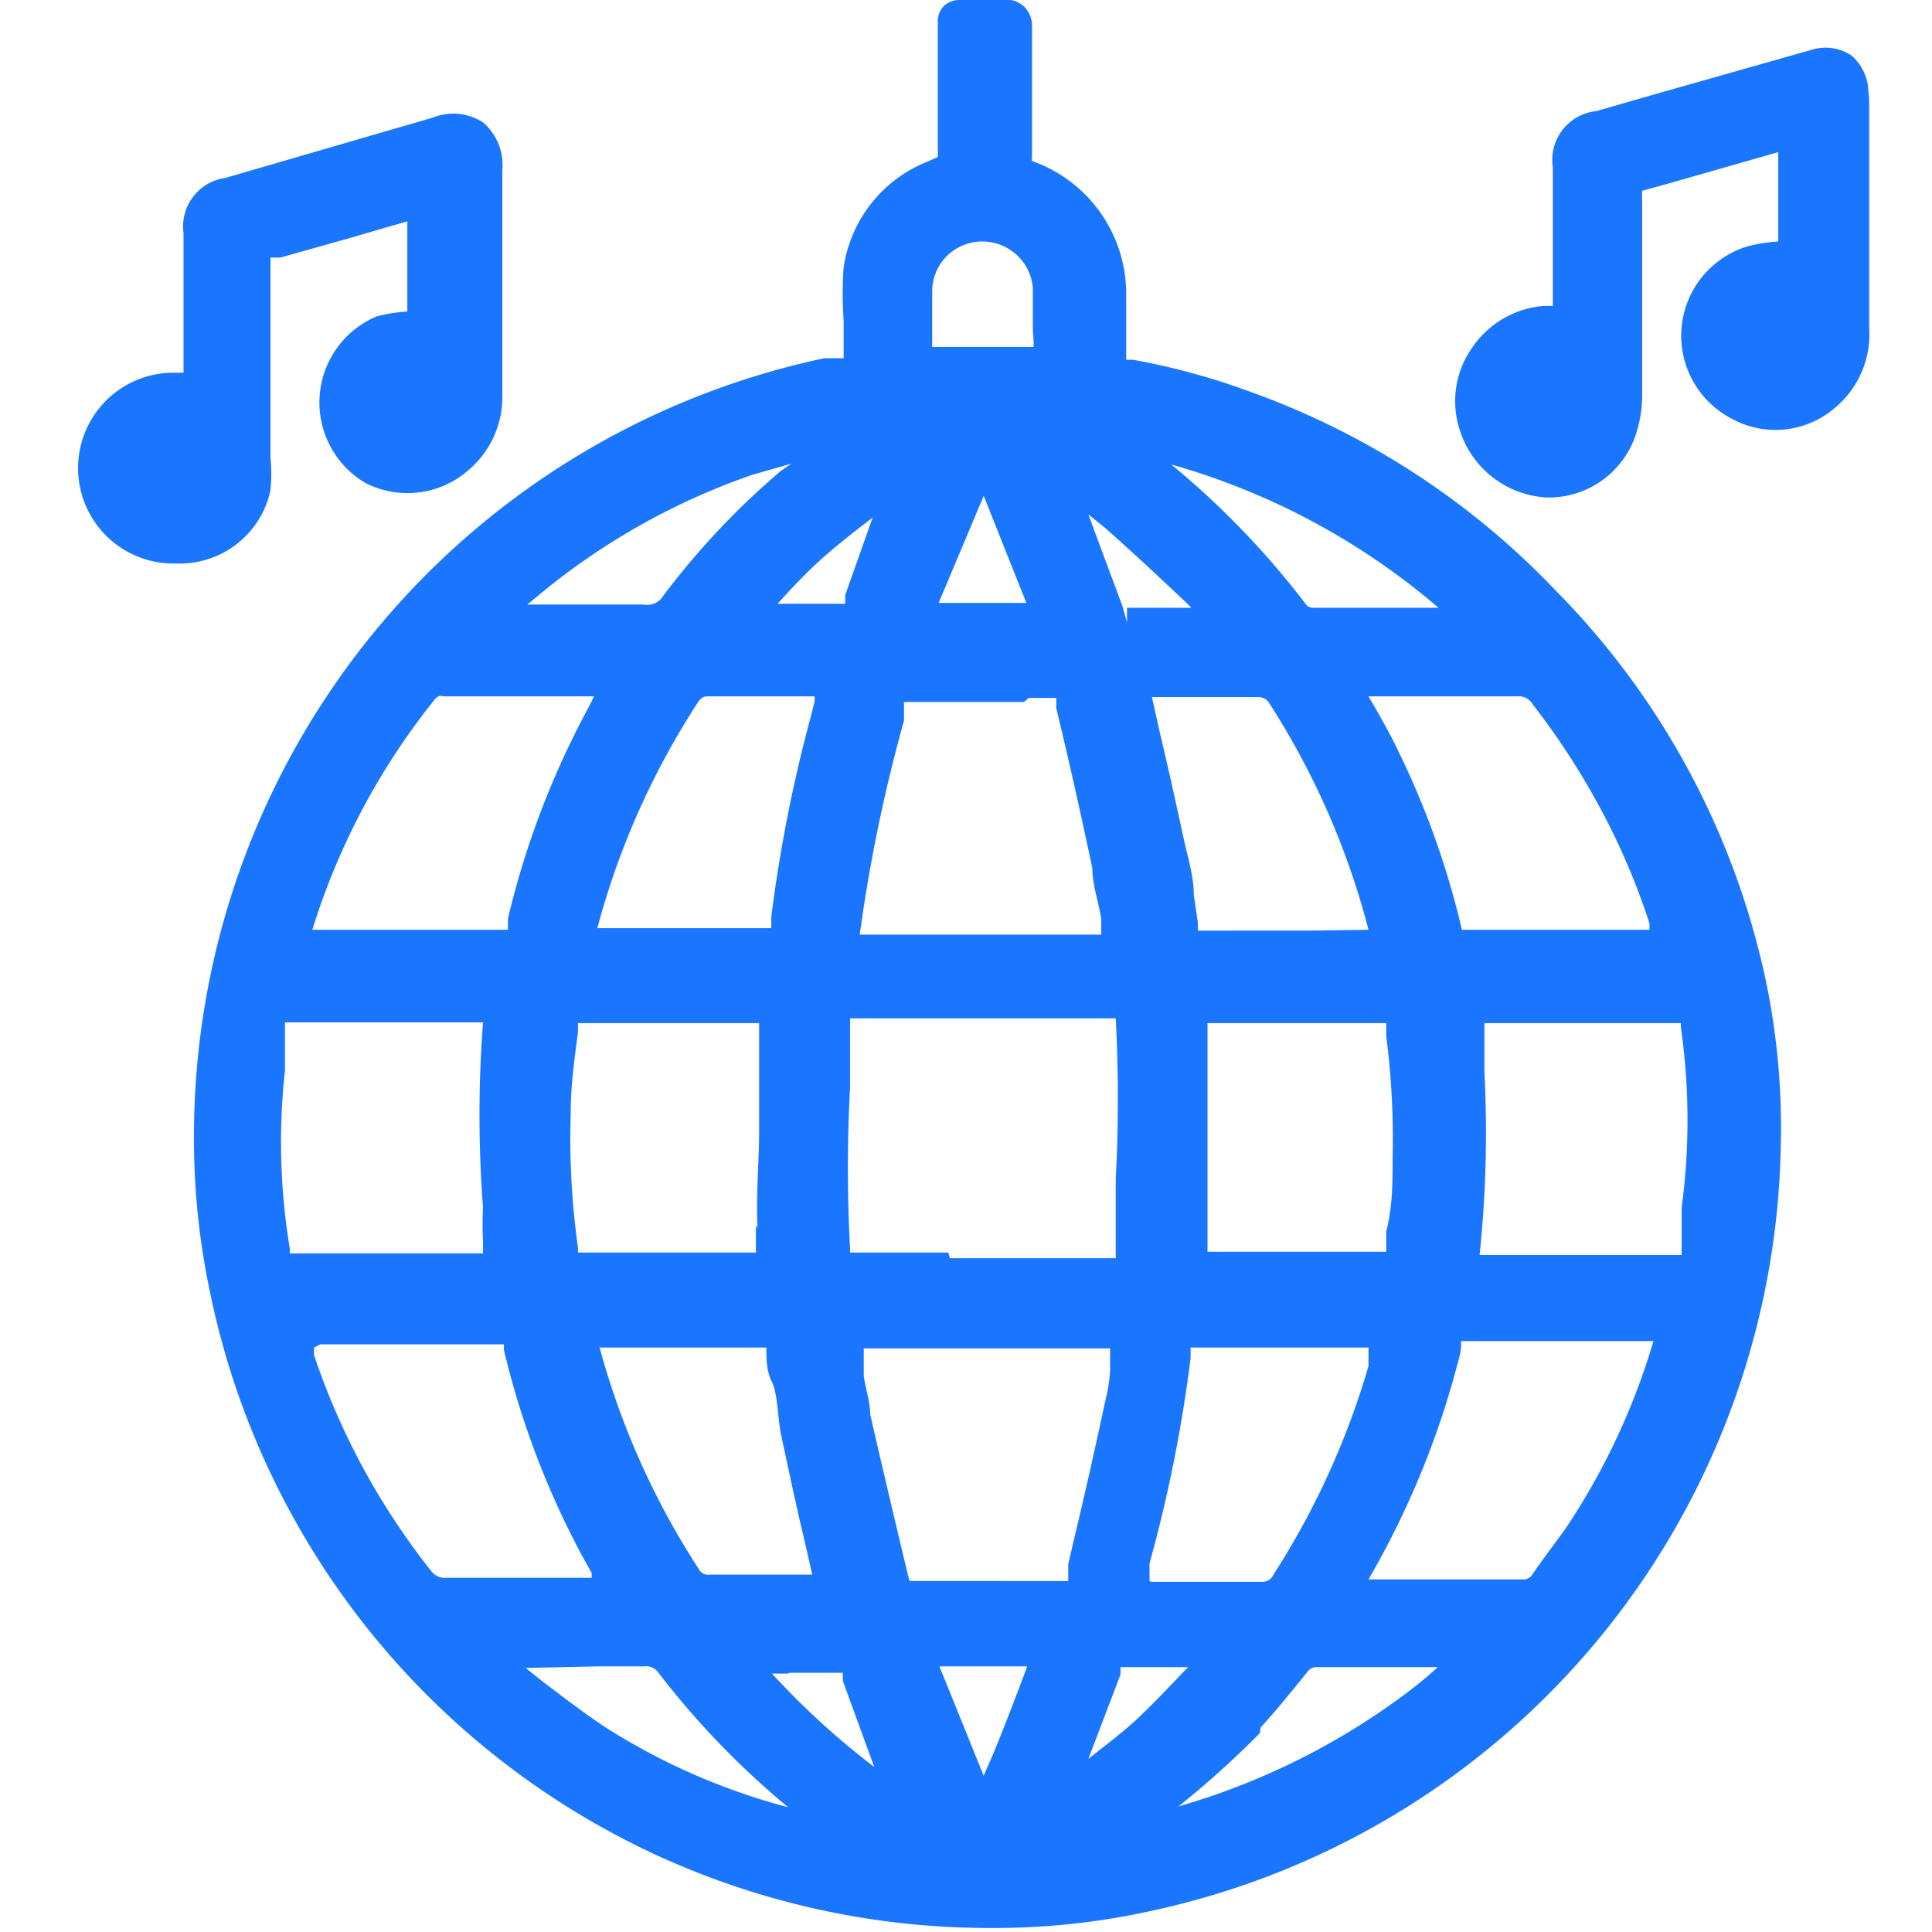 <svg id="Слой_1" data-name="Слой 1" xmlns="http://www.w3.org/2000/svg" width="24" height="24" viewBox="0 0 24 24"><defs><style>.cls-1{fill:#1a76ff;}</style></defs><title>2667</title><path class="cls-1" d="M19.32,7.33a9.8,9.8,0,0,0-3.78-2.46,8.62,8.62,0,0,0-1.46-.4l-.09,0s0-.06,0-.08V4.11c0-.14,0-.28,0-.43A1.75,1.75,0,0,0,12.82,2l0,0a.13.13,0,0,1,0-.05c0-.22,0-.22,0-.27V1.11c0-.26,0-.52,0-.77a.34.34,0,0,0-.09-.25A.32.32,0,0,0,12.45,0h-.52a.28.28,0,0,0-.21.08.27.27,0,0,0-.07.2V1.86s0,.09,0,.09L11.54,2a1.68,1.68,0,0,0-1.06,1.32,4.62,4.62,0,0,0,0,.66v.22c0,.07,0,.13,0,.17s0,.06,0,.08l-.16,0-.08,0a9.88,9.88,0,0,0-7.83,9.56,9.22,9.22,0,0,0,.19,2,9.9,9.9,0,0,0,5.48,7,9.9,9.9,0,0,0,4.26.94h.06a9,9,0,0,0,1.89-.21,9.9,9.9,0,0,0,7.83-9.44,9,9,0,0,0-.16-2A9.79,9.79,0,0,0,19.32,7.33Zm-.88,6c0-.15,0-.31,0-.46l0-.16h2.44v.05A8.12,8.12,0,0,1,20.89,15l0,.19c0,.13,0,.27,0,.4v0H18.38A14.55,14.55,0,0,0,18.44,13.32ZM9.38,7.67h0Zm3.4,1H13c.06,0,.12,0,.12,0a.89.89,0,0,1,0,.12q.24,1,.45,2c0,.21.08.42.11.63l0,.19H10.68a19.94,19.94,0,0,1,.55-2.66l0-.12,0-.11h1.49ZM15,13.07c0-.12,0-.24,0-.36h2.22v0l0,.16a9.91,9.91,0,0,1,.08,1.5c0,.31,0,.62-.08.93l0,.19v.06H15v-.11c0-.22,0-.43,0-.65,0-.45,0-.89,0-1.34C15,13.35,15,13.21,15,13.07Zm1.28-1.51H14.88l0-.1-.05-.34c0-.21-.06-.42-.11-.63-.1-.46-.2-.92-.31-1.38l-.1-.45h1.3a.16.16,0,0,1,.16.08A9.66,9.66,0,0,1,17,11.55Zm-4.5,4H10.56v-.05a18.47,18.47,0,0,1,0-2v-.16c0-.15,0-.29,0-.44l0-.26h3.3v0a19.1,19.1,0,0,1,0,2V15c0,.16,0,.32,0,.48v.15H11.8Zm-2.39-.34v.34H7.18v-.06a9.78,9.78,0,0,1-.09-1.68c0-.35.05-.69.09-1v-.11H9.43l0,.36c0,.34,0,.68,0,1S9.39,14.86,9.41,15.26ZM8.66,8.74c.05-.08.08-.09.15-.09h1.31v.06l-.05.2a18.23,18.23,0,0,0-.49,2.49,1.19,1.19,0,0,1,0,.13v0H7.42A9.74,9.74,0,0,1,8.66,8.74Zm-1.21,8H9.52v0c0,.14,0,.29.07.43s.07.43.11.64c.09.42.18.85.28,1.27l.11.48v0H8.82a.13.13,0,0,1-.14-.07,9.69,9.69,0,0,1-1.25-2.82Zm3.83,2.83q-.24-1-.47-2c0-.16-.06-.32-.08-.48l0-.23,0-.11h3.06l0,.24c0,.2-.06.4-.1.6-.1.46-.2.91-.31,1.37l-.11.47,0,.09,0,.12H12c-.23,0-.49,0-.7,0Zm3,.07,0-.07,0-.15a17.75,17.75,0,0,0,.51-2.55v-.13H17v.05l0,.18a9.91,9.91,0,0,1-1.18,2.59.15.15,0,0,1-.15.09H14.3ZM12.22,6.16v0l.53,1.33H11.66ZM9.82,20.78h.56s.09,0,.09,0l0,.1.12.33.27.74h0a9.79,9.79,0,0,1-1.27-1.16h.19Zm10.67-9.23H18.16v0a10.37,10.37,0,0,0-.79-2.22c-.08-.17-.17-.33-.26-.49L17,8.65h1.85a.2.2,0,0,1,.19.1,9.19,9.19,0,0,1,.86,1.33,8.56,8.56,0,0,1,.59,1.39l0,.09Zm-3.08-4H16.35c-.07,0-.1,0-.14-.06a10.47,10.47,0,0,0-1.66-1.72,8.77,8.77,0,0,1,3.32,1.78Zm-2.77,0H14v.18h0l-.06-.21-.35-.94-.07-.19.21.17c.34.3.67.61,1,.92l.07.07Zm-1.8-3.24H11.58c0-.08,0-.16,0-.24s0-.31,0-.46A.62.62,0,0,1,12.21,3h0a.63.63,0,0,1,.62.57c0,.15,0,.3,0,.45S12.84,4.18,12.84,4.27ZM10.5,7.39s0,.11,0,.11H9.66l0,0c.17-.19.36-.39.55-.56s.42-.35.63-.51h0Zm-.8-1.54A9.6,9.6,0,0,0,8.24,7.4.23.23,0,0,1,8,7.51H6.55l.11-.09A8.51,8.51,0,0,1,9.34,5.9l.49-.14ZM7.31,8.79a10.65,10.65,0,0,0-1,2.62l0,.14H3.88v0A8.64,8.64,0,0,1,5.36,8.74c.06-.08.09-.11.15-.09H7.38ZM4.73,12.7H6A15.16,15.16,0,0,0,6,15a4.09,4.09,0,0,0,0,.42l0,.15H3.6v-.06a8.07,8.07,0,0,1-.06-2.21l0-.22c0-.11,0-.22,0-.33V12.7H4.73Zm-.75,4H5.61c.21,0,.43,0,.65,0l0,.07a10.55,10.55,0,0,0,1,2.61l.09.16,0,.06H5.55a.21.21,0,0,1-.19-.08A8.84,8.84,0,0,1,3.9,16.83l0-.09Zm3.46,4H8a.19.19,0,0,1,.18.08,10.38,10.38,0,0,0,1.61,1.67,8,8,0,0,1-2.28-1c-.27-.18-.53-.38-.78-.57l-.2-.16Zm4.23,0h1.09c-.11.3-.23.61-.35.91s-.13.3-.19.45Zm2.25.1s0-.09,0-.09h.84l-.06.06c-.18.19-.37.39-.56.57s-.41.34-.62.51l0,0Zm1.74.66c.21-.23.41-.48.58-.69a.14.14,0,0,1,.13-.06h1.49c-.14.13-.29.25-.44.36a8.76,8.76,0,0,1-2.78,1.37A11.75,11.75,0,0,0,15.65,21.53Zm2.49-4.72,0-.08h2.39A8.52,8.52,0,0,1,19.44,19l-.25.34-.15.21a.13.13,0,0,1-.13.07H17A10.78,10.78,0,0,0,18.14,16.81Z"/><path class="cls-1" d="M23.21,1.15A.61.61,0,0,0,23,.69a.58.58,0,0,0-.5-.07l-1.94.55-.73.21a.61.61,0,0,0-.54.7V3.7s0,.07,0,.1h-.11a1.19,1.19,0,0,0-.9.53,1.15,1.15,0,0,0-.15,1,1.2,1.2,0,0,0,1.09.85h0a1.14,1.14,0,0,0,1.09-.75,1.58,1.58,0,0,0,.09-.53c0-.56,0-1.12,0-1.69V2.52a1.16,1.16,0,0,1,0-.15l.36-.1.56-.16.77-.22c0,.23,0,.46,0,.7V3a2,2,0,0,0-.38.06,1.16,1.16,0,0,0-.2,2.14,1.13,1.13,0,0,0,1.28-.13,1.19,1.19,0,0,0,.43-1V1.29S23.22,1.19,23.21,1.15Z"/><path class="cls-1" d="M3.36,6.09a2.09,2.09,0,0,0,0-.41c0-.51,0-1,0-1.54V3.3s0-.1,0-.1h0l.12,0,.89-.25.41-.12.28-.08c0,.22,0,.44,0,.66v.46a2,2,0,0,0-.38.06A1.16,1.16,0,0,0,4.54,6a1.15,1.15,0,0,0,1.28-.16,1.19,1.19,0,0,0,.42-.94c0-.34,0-.67,0-1V2.12A.7.7,0,0,0,6,1.52a.68.68,0,0,0-.62-.06L2.8,2.21a.61.61,0,0,0-.52.69V4.63h-.1A1.17,1.17,0,0,0,2.13,7h.12A1.15,1.15,0,0,0,3.36,6.09Z"/></svg>